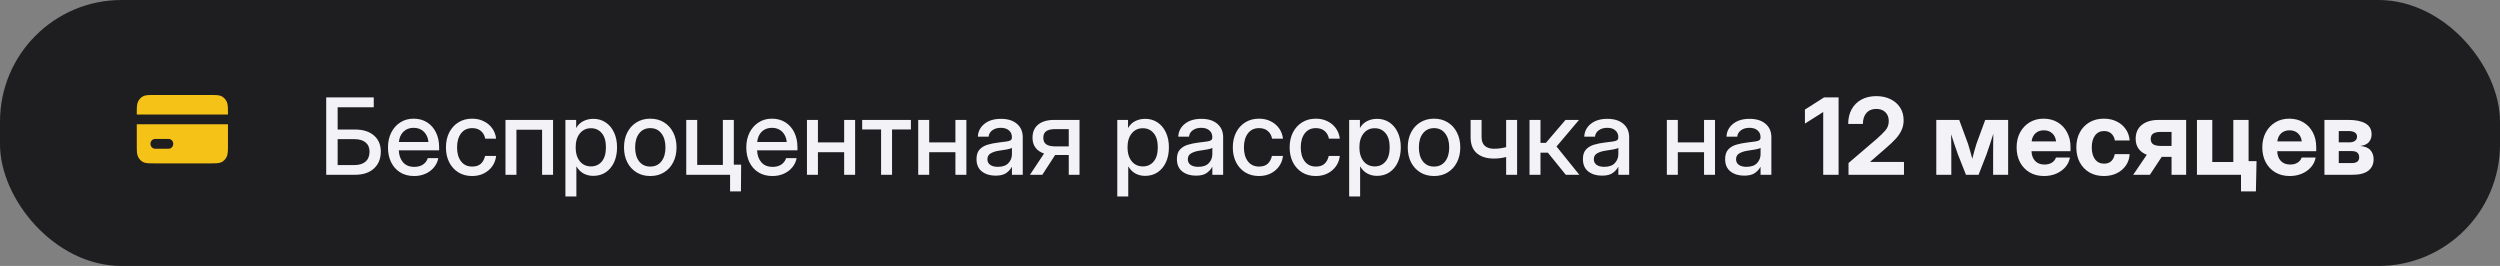 <?xml version="1.0" encoding="UTF-8"?> <svg xmlns="http://www.w3.org/2000/svg" width="329" height="35" viewBox="0 0 329 35" fill="none"><rect x="0" y="0" width="329" height="35" fill="#808080" stroke="none"/><rect width="329" height="35" rx="16" fill="#1E1E20"></rect><path fill-rule="evenodd" clip-rule="evenodd" d="M18 15.071C18 14.171 18 13.721 18.163 13.377C18.307 13.075 18.537 12.829 18.819 12.675C19.14 12.5 19.56 12.5 20.4 12.5H27.6C28.44 12.5 28.86 12.5 29.181 12.675C29.463 12.829 29.692 13.075 29.836 13.377C30 13.721 30 14.171 30 15.071H18ZM18 16.357H30V18.929C30 19.829 30 20.279 29.836 20.622C29.692 20.925 29.463 21.17 29.181 21.325C28.86 21.5 28.44 21.5 27.6 21.5H20.4C19.56 21.5 19.14 21.5 18.819 21.325C18.537 21.171 18.307 20.925 18.163 20.622C18 20.279 18 19.829 18 18.929V16.357ZM19.8 18.929C19.8 19.099 19.863 19.263 19.976 19.383C20.088 19.504 20.241 19.571 20.4 19.571H22.2C22.359 19.571 22.512 19.504 22.624 19.383C22.737 19.263 22.8 19.099 22.8 18.929C22.8 18.758 22.737 18.595 22.624 18.474C22.512 18.353 22.359 18.286 22.2 18.286H20.4C20.241 18.286 20.088 18.353 19.976 18.474C19.863 18.595 19.8 18.758 19.8 18.929Z" fill="#F5C218"></path><path d="M42.93 23V12.815H49.185V14.12H44.434V17.046H46.737C47.776 17.046 48.599 17.306 49.205 17.825C49.811 18.345 50.114 19.053 50.114 19.951C50.114 20.885 49.811 21.628 49.205 22.18C48.599 22.727 47.776 23 46.737 23H42.93ZM44.434 21.722H46.642C47.275 21.722 47.765 21.569 48.111 21.264C48.458 20.954 48.631 20.519 48.631 19.958C48.631 19.434 48.458 19.028 48.111 18.741C47.765 18.454 47.275 18.311 46.642 18.311H44.434V21.722ZM54.496 23.164C53.781 23.164 53.165 23.002 52.65 22.679C52.14 22.355 51.746 21.911 51.468 21.346C51.194 20.776 51.058 20.129 51.058 19.404C51.058 18.671 51.201 18.019 51.488 17.449C51.775 16.88 52.172 16.433 52.678 16.109C53.184 15.781 53.765 15.617 54.421 15.617C55.105 15.617 55.697 15.777 56.198 16.096C56.704 16.415 57.096 16.859 57.374 17.429C57.652 17.994 57.791 18.648 57.791 19.391V19.78H52.48C52.507 20.432 52.694 20.958 53.04 21.359C53.391 21.76 53.883 21.961 54.517 21.961C54.991 21.961 55.38 21.854 55.685 21.64C55.991 21.425 56.194 21.148 56.294 20.806H57.682C57.595 21.27 57.401 21.681 57.101 22.036C56.804 22.392 56.431 22.67 55.98 22.87C55.533 23.066 55.038 23.164 54.496 23.164ZM52.493 18.686H56.383C56.324 18.112 56.121 17.659 55.774 17.326C55.428 16.989 54.981 16.82 54.435 16.82C53.888 16.82 53.441 16.989 53.095 17.326C52.753 17.659 52.552 18.112 52.493 18.686ZM62.132 23.164C61.444 23.164 60.84 23.005 60.32 22.686C59.805 22.366 59.404 21.924 59.117 21.359C58.83 20.79 58.687 20.138 58.687 19.404C58.687 18.662 58.83 18.005 59.117 17.436C59.409 16.866 59.812 16.422 60.327 16.102C60.842 15.779 61.444 15.617 62.132 15.617C62.706 15.617 63.219 15.731 63.67 15.959C64.126 16.182 64.495 16.492 64.777 16.889C65.06 17.285 65.231 17.739 65.29 18.249H63.855C63.782 17.843 63.599 17.511 63.308 17.251C63.016 16.991 62.626 16.861 62.139 16.861C61.514 16.861 61.027 17.091 60.676 17.552C60.325 18.012 60.149 18.63 60.149 19.404C60.149 20.17 60.325 20.781 60.676 21.236C61.027 21.692 61.514 21.92 62.139 21.92C62.635 21.92 63.018 21.795 63.287 21.544C63.556 21.289 63.738 20.949 63.834 20.525H65.29C65.235 21.027 65.067 21.478 64.784 21.879C64.502 22.275 64.132 22.59 63.677 22.822C63.221 23.05 62.706 23.164 62.132 23.164ZM72.782 15.781V23H71.34V17.073H67.963V23H66.52V15.781H72.782ZM74.409 25.857V15.781H75.824V16.82H75.845C76.073 16.424 76.385 16.128 76.781 15.932C77.178 15.736 77.611 15.638 78.08 15.638C78.7 15.638 79.245 15.797 79.714 16.116C80.183 16.431 80.548 16.87 80.808 17.436C81.072 17.996 81.204 18.648 81.204 19.391C81.204 20.134 81.074 20.787 80.814 21.352C80.555 21.913 80.19 22.353 79.721 22.672C79.251 22.986 78.702 23.144 78.073 23.144C77.604 23.144 77.18 23.041 76.802 22.836C76.424 22.631 76.114 22.323 75.872 21.913H75.852V25.857H74.409ZM77.779 21.899C78.363 21.899 78.834 21.685 79.194 21.257C79.559 20.828 79.741 20.206 79.741 19.391C79.741 18.575 79.559 17.953 79.194 17.524C78.834 17.091 78.363 16.875 77.779 16.875C77.164 16.875 76.672 17.105 76.303 17.565C75.938 18.021 75.756 18.63 75.756 19.391C75.756 20.147 75.938 20.756 76.303 21.216C76.672 21.672 77.164 21.899 77.779 21.899ZM85.579 23.164C84.891 23.164 84.287 23.005 83.768 22.686C83.248 22.366 82.842 21.924 82.551 21.359C82.264 20.794 82.12 20.143 82.12 19.404C82.12 18.657 82.264 18.001 82.551 17.436C82.842 16.866 83.248 16.422 83.768 16.102C84.287 15.779 84.891 15.617 85.579 15.617C86.267 15.617 86.869 15.779 87.384 16.102C87.903 16.422 88.307 16.866 88.594 17.436C88.885 18.001 89.031 18.657 89.031 19.404C89.031 20.143 88.885 20.794 88.594 21.359C88.307 21.924 87.903 22.366 87.384 22.686C86.869 23.005 86.267 23.164 85.579 23.164ZM85.579 21.92C86.199 21.92 86.686 21.692 87.042 21.236C87.397 20.781 87.575 20.17 87.575 19.404C87.575 18.63 87.395 18.012 87.035 17.552C86.68 17.091 86.194 16.861 85.579 16.861C84.964 16.861 84.476 17.091 84.116 17.552C83.761 18.008 83.583 18.625 83.583 19.404C83.583 20.174 83.761 20.787 84.116 21.243C84.472 21.694 84.959 21.92 85.579 21.92ZM90.31 23V15.781H91.752V21.708H95.129V15.781H96.571V23H90.31ZM96.079 25.188V23H95.546V21.674H97.535L97.508 25.188H96.079ZM101.65 23.164C100.935 23.164 100.32 23.002 99.805 22.679C99.294 22.355 98.9 21.911 98.622 21.346C98.349 20.776 98.212 20.129 98.212 19.404C98.212 18.671 98.356 18.019 98.643 17.449C98.93 16.88 99.326 16.433 99.832 16.109C100.338 15.781 100.919 15.617 101.575 15.617C102.259 15.617 102.851 15.777 103.353 16.096C103.858 16.415 104.25 16.859 104.528 17.429C104.806 17.994 104.945 18.648 104.945 19.391V19.78H99.634C99.661 20.432 99.848 20.958 100.194 21.359C100.545 21.76 101.037 21.961 101.671 21.961C102.145 21.961 102.535 21.854 102.84 21.64C103.145 21.425 103.348 21.148 103.448 20.806H104.836C104.749 21.27 104.556 21.681 104.255 22.036C103.959 22.392 103.585 22.67 103.134 22.87C102.687 23.066 102.193 23.164 101.65 23.164ZM99.647 18.686H103.537C103.478 18.112 103.275 17.659 102.929 17.326C102.582 16.989 102.136 16.82 101.589 16.82C101.042 16.82 100.595 16.989 100.249 17.326C99.907 17.659 99.707 18.112 99.647 18.686ZM107.639 15.781V18.741H111.091V15.781H112.533V23H111.091V20.033H107.639V23H106.196V15.781H107.639ZM115.951 23V17.039H113.463V15.781H119.875V17.039H117.394V23H115.951ZM122.281 15.781V18.741H125.733V15.781H127.176V23H125.733V20.033H122.281V23H120.839V15.781H122.281ZM131.011 23.116C130.291 23.116 129.694 22.934 129.22 22.569C128.746 22.2 128.509 21.656 128.509 20.936C128.509 20.389 128.643 19.969 128.912 19.678C129.186 19.381 129.539 19.17 129.972 19.042C130.409 18.914 130.872 18.821 131.359 18.762C131.811 18.707 132.168 18.662 132.433 18.625C132.697 18.588 132.884 18.534 132.993 18.461C133.107 18.388 133.164 18.263 133.164 18.085V18.023C133.164 17.672 133.036 17.385 132.781 17.162C132.526 16.934 132.168 16.82 131.708 16.82C131.248 16.82 130.872 16.932 130.58 17.155C130.288 17.374 130.129 17.65 130.102 17.982H128.687C128.718 17.294 129.008 16.731 129.555 16.294C130.102 15.856 130.826 15.638 131.729 15.638C132.617 15.638 133.317 15.856 133.827 16.294C134.338 16.731 134.593 17.317 134.593 18.051V23H133.171V21.975H133.144C132.993 22.266 132.754 22.531 132.426 22.768C132.102 23 131.631 23.116 131.011 23.116ZM131.305 21.954C131.943 21.954 132.412 21.79 132.713 21.462C133.018 21.129 133.171 20.742 133.171 20.3V19.452C133.075 19.53 132.859 19.6 132.521 19.664C132.184 19.723 131.824 19.78 131.441 19.835C131.045 19.894 130.696 20.006 130.396 20.17C130.095 20.334 129.944 20.598 129.944 20.963C129.944 21.273 130.065 21.517 130.307 21.694C130.553 21.867 130.885 21.954 131.305 21.954ZM142.064 23H140.649V20.402H138.852L137.17 23H135.543L137.396 20.204C136.908 20.04 136.532 19.783 136.268 19.432C136.008 19.081 135.878 18.645 135.878 18.126C135.878 17.379 136.126 16.802 136.623 16.396C137.124 15.986 137.828 15.781 138.735 15.781H142.064V23ZM140.649 19.268V16.991H138.893C138.341 16.991 137.938 17.082 137.683 17.265C137.427 17.447 137.3 17.736 137.3 18.133C137.3 18.534 137.432 18.823 137.696 19.001C137.961 19.179 138.373 19.268 138.934 19.268H140.649ZM147.034 25.857V15.781H148.449V16.82H148.47C148.698 16.424 149.01 16.128 149.406 15.932C149.803 15.736 150.236 15.638 150.705 15.638C151.325 15.638 151.869 15.797 152.339 16.116C152.808 16.431 153.173 16.87 153.433 17.436C153.697 17.996 153.829 18.648 153.829 19.391C153.829 20.134 153.699 20.787 153.439 21.352C153.18 21.913 152.815 22.353 152.346 22.672C151.876 22.986 151.327 23.144 150.698 23.144C150.229 23.144 149.805 23.041 149.427 22.836C149.049 22.631 148.739 22.323 148.497 21.913H148.477V25.857H147.034ZM150.404 21.899C150.988 21.899 151.459 21.685 151.819 21.257C152.184 20.828 152.366 20.206 152.366 19.391C152.366 18.575 152.184 17.953 151.819 17.524C151.459 17.091 150.988 16.875 150.404 16.875C149.789 16.875 149.297 17.105 148.928 17.565C148.563 18.021 148.381 18.63 148.381 19.391C148.381 20.147 148.563 20.756 148.928 21.216C149.297 21.672 149.789 21.899 150.404 21.899ZM157.384 23.116C156.664 23.116 156.067 22.934 155.593 22.569C155.119 22.2 154.882 21.656 154.882 20.936C154.882 20.389 155.016 19.969 155.285 19.678C155.559 19.381 155.912 19.17 156.345 19.042C156.782 18.914 157.245 18.821 157.732 18.762C158.184 18.707 158.541 18.662 158.806 18.625C159.07 18.588 159.257 18.534 159.366 18.461C159.48 18.388 159.537 18.263 159.537 18.085V18.023C159.537 17.672 159.41 17.385 159.154 17.162C158.899 16.934 158.541 16.82 158.081 16.82C157.621 16.82 157.245 16.932 156.953 17.155C156.661 17.374 156.502 17.65 156.475 17.982H155.06C155.091 17.294 155.381 16.731 155.928 16.294C156.475 15.856 157.199 15.638 158.102 15.638C158.99 15.638 159.69 15.856 160.2 16.294C160.711 16.731 160.966 17.317 160.966 18.051V23H159.544V21.975H159.517C159.366 22.266 159.127 22.531 158.799 22.768C158.475 23 158.004 23.116 157.384 23.116ZM157.678 21.954C158.316 21.954 158.785 21.79 159.086 21.462C159.391 21.129 159.544 20.742 159.544 20.3V19.452C159.448 19.53 159.232 19.6 158.895 19.664C158.557 19.723 158.197 19.78 157.814 19.835C157.418 19.894 157.069 20.006 156.769 20.17C156.468 20.334 156.317 20.598 156.317 20.963C156.317 21.273 156.438 21.517 156.68 21.694C156.926 21.867 157.258 21.954 157.678 21.954ZM165.683 23.164C164.994 23.164 164.391 23.005 163.871 22.686C163.356 22.366 162.955 21.924 162.668 21.359C162.381 20.79 162.237 20.138 162.237 19.404C162.237 18.662 162.381 18.005 162.668 17.436C162.96 16.866 163.363 16.422 163.878 16.102C164.393 15.779 164.994 15.617 165.683 15.617C166.257 15.617 166.77 15.731 167.221 15.959C167.676 16.182 168.046 16.492 168.328 16.889C168.611 17.285 168.782 17.739 168.841 18.249H167.405C167.332 17.843 167.15 17.511 166.858 17.251C166.567 16.991 166.177 16.861 165.689 16.861C165.065 16.861 164.577 17.091 164.227 17.552C163.876 18.012 163.7 18.63 163.7 19.404C163.7 20.17 163.876 20.781 164.227 21.236C164.577 21.692 165.065 21.92 165.689 21.92C166.186 21.92 166.569 21.795 166.838 21.544C167.107 21.289 167.289 20.949 167.385 20.525H168.841C168.786 21.027 168.618 21.478 168.335 21.879C168.052 22.275 167.683 22.59 167.228 22.822C166.772 23.05 166.257 23.164 165.683 23.164ZM173.161 23.164C172.473 23.164 171.869 23.005 171.35 22.686C170.835 22.366 170.434 21.924 170.146 21.359C169.859 20.79 169.716 20.138 169.716 19.404C169.716 18.662 169.859 18.005 170.146 17.436C170.438 16.866 170.841 16.422 171.356 16.102C171.871 15.779 172.473 15.617 173.161 15.617C173.735 15.617 174.248 15.731 174.699 15.959C175.155 16.182 175.524 16.492 175.807 16.889C176.089 17.285 176.26 17.739 176.319 18.249H174.884C174.811 17.843 174.629 17.511 174.337 17.251C174.045 16.991 173.656 16.861 173.168 16.861C172.544 16.861 172.056 17.091 171.705 17.552C171.354 18.012 171.179 18.63 171.179 19.404C171.179 20.17 171.354 20.781 171.705 21.236C172.056 21.692 172.544 21.92 173.168 21.92C173.665 21.92 174.048 21.795 174.316 21.544C174.585 21.289 174.768 20.949 174.863 20.525H176.319C176.265 21.027 176.096 21.478 175.813 21.879C175.531 22.275 175.162 22.59 174.706 22.822C174.25 23.05 173.735 23.164 173.161 23.164ZM177.55 25.857V15.781H178.965V16.82H178.985C179.213 16.424 179.525 16.128 179.922 15.932C180.318 15.736 180.751 15.638 181.221 15.638C181.84 15.638 182.385 15.797 182.854 16.116C183.324 16.431 183.688 16.87 183.948 17.436C184.213 17.996 184.345 18.648 184.345 19.391C184.345 20.134 184.215 20.787 183.955 21.352C183.695 21.913 183.331 22.353 182.861 22.672C182.392 22.986 181.843 23.144 181.214 23.144C180.744 23.144 180.321 23.041 179.942 22.836C179.564 22.631 179.254 22.323 179.013 21.913H178.992V25.857H177.55ZM180.92 21.899C181.503 21.899 181.975 21.685 182.335 21.257C182.7 20.828 182.882 20.206 182.882 19.391C182.882 18.575 182.7 17.953 182.335 17.524C181.975 17.091 181.503 16.875 180.92 16.875C180.305 16.875 179.812 17.105 179.443 17.565C179.079 18.021 178.896 18.63 178.896 19.391C178.896 20.147 179.079 20.756 179.443 21.216C179.812 21.672 180.305 21.899 180.92 21.899ZM188.72 23.164C188.032 23.164 187.428 23.005 186.908 22.686C186.389 22.366 185.983 21.924 185.691 21.359C185.404 20.794 185.261 20.143 185.261 19.404C185.261 18.657 185.404 18.001 185.691 17.436C185.983 16.866 186.389 16.422 186.908 16.102C187.428 15.779 188.032 15.617 188.72 15.617C189.408 15.617 190.009 15.779 190.524 16.102C191.044 16.422 191.447 16.866 191.734 17.436C192.026 18.001 192.172 18.657 192.172 19.404C192.172 20.143 192.026 20.794 191.734 21.359C191.447 21.924 191.044 22.366 190.524 22.686C190.009 23.005 189.408 23.164 188.72 23.164ZM188.72 21.92C189.34 21.92 189.827 21.692 190.183 21.236C190.538 20.781 190.716 20.17 190.716 19.404C190.716 18.63 190.536 18.012 190.176 17.552C189.82 17.091 189.335 16.861 188.72 16.861C188.104 16.861 187.617 17.091 187.257 17.552C186.901 18.008 186.724 18.625 186.724 19.404C186.724 20.174 186.901 20.787 187.257 21.243C187.612 21.694 188.1 21.92 188.72 21.92ZM196.588 20.867C195.64 20.867 194.893 20.633 194.346 20.163C193.803 19.694 193.532 18.99 193.532 18.051V15.781H194.975V18.023C194.975 18.566 195.123 18.96 195.419 19.206C195.715 19.452 196.105 19.575 196.588 19.575C196.884 19.575 197.164 19.557 197.429 19.52C197.693 19.484 197.953 19.432 198.208 19.363V15.781H199.65V23H198.208V20.662C197.962 20.726 197.704 20.776 197.436 20.812C197.167 20.849 196.884 20.867 196.588 20.867ZM201.284 23V15.781H202.727V18.803H203.438L206.021 15.781H207.799L204.839 19.281L207.84 23H206.056L203.704 20.095H202.727V23H201.284ZM210.813 23.116C210.093 23.116 209.496 22.934 209.022 22.569C208.549 22.2 208.312 21.656 208.312 20.936C208.312 20.389 208.446 19.969 208.715 19.678C208.988 19.381 209.341 19.17 209.774 19.042C210.212 18.914 210.674 18.821 211.162 18.762C211.613 18.707 211.971 18.662 212.235 18.625C212.5 18.588 212.687 18.534 212.796 18.461C212.91 18.388 212.967 18.263 212.967 18.085V18.023C212.967 17.672 212.839 17.385 212.584 17.162C212.329 16.934 211.971 16.82 211.511 16.82C211.05 16.82 210.674 16.932 210.383 17.155C210.091 17.374 209.932 17.65 209.904 17.982H208.489C208.521 17.294 208.811 16.731 209.357 16.294C209.904 15.856 210.629 15.638 211.531 15.638C212.42 15.638 213.119 15.856 213.63 16.294C214.14 16.731 214.396 17.317 214.396 18.051V23H212.974V21.975H212.946C212.796 22.266 212.557 22.531 212.229 22.768C211.905 23 211.433 23.116 210.813 23.116ZM211.107 21.954C211.745 21.954 212.215 21.79 212.516 21.462C212.821 21.129 212.974 20.742 212.974 20.3V19.452C212.878 19.53 212.661 19.6 212.324 19.664C211.987 19.723 211.627 19.78 211.244 19.835C210.848 19.894 210.499 20.006 210.198 20.17C209.897 20.334 209.747 20.598 209.747 20.963C209.747 21.273 209.868 21.517 210.109 21.694C210.355 21.867 210.688 21.954 211.107 21.954ZM220.801 15.781V18.741H224.253V15.781H225.695V23H224.253V20.033H220.801V23H219.358V15.781H220.801ZM229.53 23.116C228.81 23.116 228.213 22.934 227.739 22.569C227.265 22.2 227.028 21.656 227.028 20.936C227.028 20.389 227.163 19.969 227.432 19.678C227.705 19.381 228.058 19.17 228.491 19.042C228.929 18.914 229.391 18.821 229.879 18.762C230.33 18.707 230.688 18.662 230.952 18.625C231.216 18.588 231.403 18.534 231.513 18.461C231.627 18.388 231.684 18.263 231.684 18.085V18.023C231.684 17.672 231.556 17.385 231.301 17.162C231.046 16.934 230.688 16.82 230.228 16.82C229.767 16.82 229.391 16.932 229.1 17.155C228.808 17.374 228.648 17.65 228.621 17.982H227.206C227.238 17.294 227.527 16.731 228.074 16.294C228.621 15.856 229.346 15.638 230.248 15.638C231.137 15.638 231.836 15.856 232.347 16.294C232.857 16.731 233.112 17.317 233.112 18.051V23H231.69V21.975H231.663C231.513 22.266 231.273 22.531 230.945 22.768C230.622 23 230.15 23.116 229.53 23.116ZM229.824 21.954C230.462 21.954 230.932 21.79 231.232 21.462C231.538 21.129 231.69 20.742 231.69 20.3V19.452C231.595 19.53 231.378 19.6 231.041 19.664C230.704 19.723 230.344 19.78 229.961 19.835C229.564 19.894 229.216 20.006 228.915 20.17C228.614 20.334 228.464 20.598 228.464 20.963C228.464 21.273 228.585 21.517 228.826 21.694C229.072 21.867 229.405 21.954 229.824 21.954ZM241.958 12.815V23H239.935V14.749H239.921L237.528 16.267V14.421L240.051 12.815H241.958ZM243.264 23V21.455L246.996 18.263C247.447 17.866 247.821 17.499 248.117 17.162C248.413 16.82 248.562 16.41 248.562 15.932C248.562 15.444 248.413 15.057 248.117 14.77C247.821 14.478 247.422 14.332 246.921 14.332C246.374 14.332 245.943 14.508 245.629 14.858C245.314 15.209 245.157 15.695 245.157 16.314H243.223C243.223 15.576 243.373 14.934 243.674 14.387C243.979 13.835 244.408 13.409 244.959 13.108C245.51 12.803 246.164 12.65 246.921 12.65C247.618 12.65 248.238 12.783 248.78 13.047C249.323 13.307 249.746 13.674 250.052 14.148C250.362 14.621 250.517 15.18 250.517 15.822C250.517 16.296 250.428 16.729 250.25 17.121C250.072 17.513 249.815 17.894 249.478 18.263C249.145 18.627 248.742 19.012 248.268 19.418L246.107 21.298V21.311H250.564V23H243.264ZM254.816 23V15.781H257.831L258.993 18.926C259.098 19.249 259.196 19.582 259.287 19.924C259.378 20.266 259.467 20.591 259.554 20.901C259.636 20.591 259.72 20.266 259.807 19.924C259.898 19.582 259.996 19.249 260.101 18.926L261.256 15.781H264.271V23H262.295V20.314C262.295 19.826 262.297 19.361 262.302 18.919C262.311 18.472 262.318 18.033 262.322 17.6C262.181 18.037 262.037 18.484 261.892 18.939C261.746 19.395 261.591 19.853 261.427 20.314L260.381 23H258.72L257.66 20.314C257.496 19.862 257.341 19.416 257.195 18.974C257.049 18.527 256.906 18.09 256.765 17.661C256.774 18.08 256.781 18.509 256.785 18.946C256.79 19.379 256.792 19.835 256.792 20.314V23H254.816ZM268.994 23.164C268.265 23.164 267.629 23.002 267.087 22.679C266.549 22.355 266.13 21.911 265.829 21.346C265.533 20.776 265.385 20.127 265.385 19.398C265.385 18.664 265.535 18.012 265.836 17.442C266.141 16.873 266.561 16.426 267.094 16.102C267.627 15.779 268.238 15.617 268.926 15.617C269.637 15.617 270.257 15.777 270.785 16.096C271.318 16.41 271.733 16.85 272.029 17.415C272.33 17.976 272.48 18.623 272.48 19.356V19.896H267.347C267.365 20.43 267.522 20.856 267.818 21.175C268.115 21.494 268.527 21.653 269.056 21.653C269.448 21.653 269.773 21.569 270.033 21.4C270.298 21.232 270.475 21.009 270.566 20.73H272.405C272.319 21.209 272.116 21.631 271.797 21.995C271.478 22.36 271.077 22.647 270.594 22.856C270.111 23.061 269.577 23.164 268.994 23.164ZM267.36 18.611H270.58C270.53 18.16 270.361 17.805 270.074 17.545C269.792 17.281 269.423 17.148 268.967 17.148C268.516 17.148 268.149 17.281 267.866 17.545C267.584 17.805 267.415 18.16 267.36 18.611ZM276.869 23.164C276.145 23.164 275.511 23.007 274.969 22.692C274.426 22.373 274.003 21.931 273.697 21.366C273.396 20.797 273.246 20.14 273.246 19.398C273.246 18.65 273.396 17.994 273.697 17.429C274.003 16.859 274.426 16.415 274.969 16.096C275.511 15.777 276.145 15.617 276.869 15.617C277.503 15.617 278.065 15.74 278.558 15.986C279.054 16.228 279.451 16.565 279.747 16.998C280.048 17.426 280.219 17.921 280.26 18.481H278.312C278.257 18.112 278.106 17.814 277.86 17.586C277.619 17.358 277.298 17.244 276.896 17.244C276.391 17.244 275.994 17.438 275.707 17.825C275.42 18.213 275.276 18.737 275.276 19.398C275.276 20.054 275.42 20.576 275.707 20.963C275.994 21.346 276.391 21.537 276.896 21.537C277.302 21.537 277.621 21.423 277.854 21.195C278.086 20.967 278.234 20.664 278.298 20.286H280.26C280.232 20.842 280.071 21.337 279.774 21.77C279.478 22.203 279.079 22.544 278.578 22.795C278.081 23.041 277.512 23.164 276.869 23.164ZM287.697 23H285.776V20.642H284.484L282.926 23H280.731L282.516 20.368C282.046 20.186 281.684 19.917 281.429 19.561C281.178 19.206 281.053 18.775 281.053 18.27C281.053 17.481 281.322 16.87 281.859 16.438C282.402 16 283.149 15.781 284.102 15.781H287.697V23ZM285.776 19.206V17.36H284.368C283.912 17.36 283.575 17.433 283.356 17.579C283.142 17.725 283.035 17.962 283.035 18.29C283.035 18.614 283.147 18.848 283.37 18.994C283.593 19.135 283.94 19.206 284.409 19.206H285.776ZM289.119 23V15.781H291.136V21.318H293.904V15.781H295.914V23H289.119ZM294.916 25.188V23H294.328V21.202H296.96L296.878 25.188H294.916ZM301.328 23.164C300.599 23.164 299.963 23.002 299.421 22.679C298.883 22.355 298.464 21.911 298.163 21.346C297.867 20.776 297.719 20.127 297.719 19.398C297.719 18.664 297.869 18.012 298.17 17.442C298.475 16.873 298.895 16.426 299.428 16.102C299.961 15.779 300.572 15.617 301.26 15.617C301.971 15.617 302.59 15.777 303.119 16.096C303.652 16.41 304.067 16.85 304.363 17.415C304.664 17.976 304.814 18.623 304.814 19.356V19.896H299.681C299.699 20.43 299.856 20.856 300.152 21.175C300.449 21.494 300.861 21.653 301.39 21.653C301.782 21.653 302.107 21.569 302.367 21.4C302.632 21.232 302.809 21.009 302.9 20.73H304.739C304.653 21.209 304.45 21.631 304.131 21.995C303.812 22.36 303.411 22.647 302.928 22.856C302.445 23.061 301.911 23.164 301.328 23.164ZM299.694 18.611H302.914C302.864 18.16 302.695 17.805 302.408 17.545C302.126 17.281 301.757 17.148 301.301 17.148C300.85 17.148 300.483 17.281 300.2 17.545C299.918 17.805 299.749 18.16 299.694 18.611ZM305.895 23V15.781H309.08C310.014 15.781 310.75 15.934 311.288 16.239C311.83 16.545 312.102 17.025 312.102 17.682C312.102 18.092 311.981 18.434 311.739 18.707C311.502 18.976 311.126 19.145 310.611 19.213C311.217 19.259 311.662 19.441 311.944 19.76C312.227 20.079 312.368 20.475 312.368 20.949C312.368 21.592 312.138 22.095 311.678 22.46C311.217 22.82 310.52 23 309.586 23H305.895ZM307.781 21.462H309.497C310.144 21.462 310.468 21.209 310.468 20.703C310.468 20.156 310.144 19.883 309.497 19.883H307.781V21.462ZM307.781 18.734H309.148C309.481 18.734 309.736 18.668 309.914 18.536C310.096 18.404 310.188 18.217 310.188 17.976C310.188 17.739 310.09 17.559 309.894 17.436C309.702 17.308 309.431 17.244 309.08 17.244H307.781V18.734Z" fill="#F3F3F7"></path></svg> 